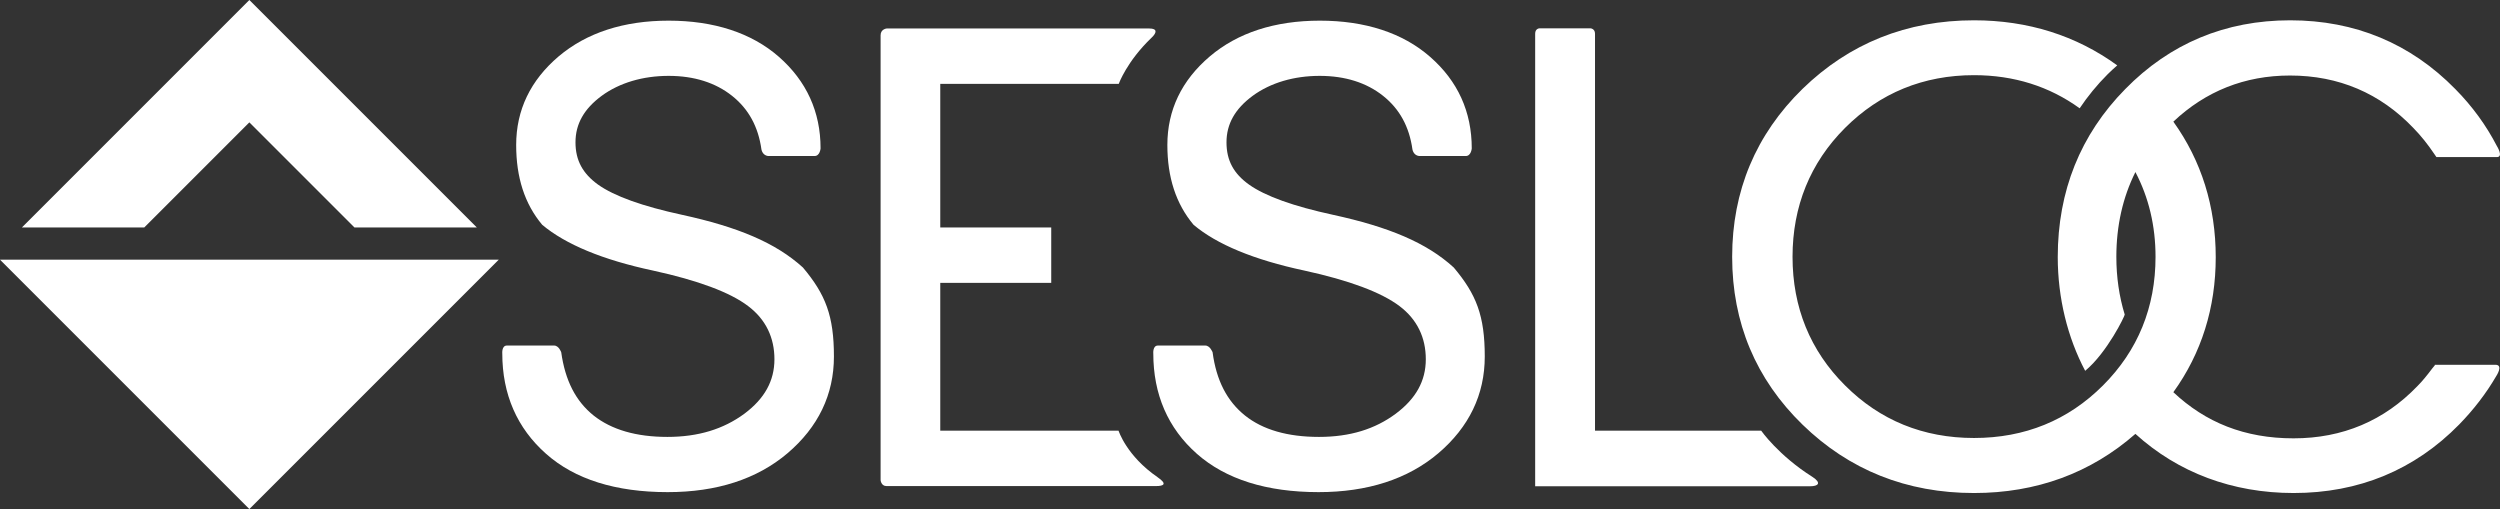 <svg width="221" height="45" viewBox="0 0 221 45" fill="none" xmlns="http://www.w3.org/2000/svg">
<rect x="0" y="0" width="221" height="45" fill="#333333" stroke="none"/>
<g clip-path="url(#clip0_2303_53292)">
<path d="M59.013 43.504C54.431 43.504 50.81 42.37 48.275 40.119C45.709 37.852 44.402 34.86 44.402 31.239C44.402 31.239 44.339 30.546 44.811 30.546H48.984C49.409 30.546 49.613 31.144 49.613 31.144C49.96 33.632 50.889 35.458 52.479 36.734C54.069 37.993 56.258 38.623 58.998 38.623C61.737 38.623 63.957 37.93 65.799 36.576C67.594 35.238 68.46 33.663 68.46 31.758C68.46 29.853 67.705 28.247 66.146 27.066C64.54 25.838 61.69 24.783 57.722 23.917C53.282 22.972 49.991 21.602 47.929 19.87C46.37 18.013 45.63 15.667 45.63 12.817C45.63 9.731 46.889 7.101 49.393 4.976C51.865 2.897 55.124 1.826 59.108 1.826C63.091 1.826 66.429 2.897 68.854 5.023C71.295 7.164 72.538 9.888 72.538 13.116C72.538 13.116 72.491 13.793 72.003 13.793H67.972C67.406 13.793 67.311 13.21 67.311 13.21C67.028 11.195 66.177 9.636 64.713 8.471C63.249 7.306 61.359 6.707 59.108 6.707C56.856 6.707 54.778 7.306 53.188 8.471C51.629 9.62 50.873 10.959 50.873 12.581C50.873 14.202 51.534 15.352 52.857 16.312C54.29 17.336 56.793 18.233 60.289 18.989C65.201 20.059 68.555 21.445 70.98 23.649C72.979 26.027 73.719 27.916 73.719 31.522C73.719 34.876 72.334 37.757 69.61 40.072C66.917 42.355 63.359 43.504 59.029 43.504H59.013Z" fill="white"/>
<path d="M116.562 43.504C111.98 43.504 108.359 42.37 105.808 40.119C103.242 37.852 101.951 34.86 101.951 31.239C101.951 31.239 101.888 30.546 102.36 30.546H106.548C106.973 30.546 107.194 31.144 107.194 31.144C107.525 33.632 108.469 35.458 110.06 36.734C111.634 37.993 113.838 38.623 116.594 38.623C119.349 38.623 121.554 37.93 123.38 36.576C125.175 35.238 126.041 33.663 126.041 31.758C126.041 29.853 125.285 28.247 123.726 27.066C122.105 25.838 119.27 24.783 115.303 23.917C110.863 22.972 107.556 21.602 105.509 19.87C103.95 18.013 103.195 15.667 103.195 12.817C103.195 9.731 104.454 7.101 106.958 4.976C109.414 2.897 112.689 1.826 116.673 1.826C120.656 1.826 123.994 2.897 126.419 5.023C128.875 7.164 130.103 9.888 130.103 13.116C130.103 13.116 130.056 13.793 129.568 13.793H125.521C124.955 13.793 124.86 13.21 124.86 13.21C124.577 11.195 123.726 9.636 122.262 8.471C120.798 7.306 118.908 6.707 116.657 6.707C114.405 6.707 112.327 7.306 110.737 8.471C109.178 9.62 108.422 10.959 108.422 12.581C108.422 14.202 109.068 15.352 110.406 16.312C111.839 17.336 114.342 18.233 117.838 18.989C122.75 20.059 126.104 21.445 128.513 23.649C130.513 26.027 131.253 27.916 131.253 31.522C131.253 34.876 129.867 37.757 127.143 40.072C124.451 42.355 120.892 43.504 116.562 43.504Z" fill="white"/>
<path d="M135.709 42.969V2.976C135.709 2.519 136.086 2.504 136.086 2.504H140.605C140.605 2.504 140.999 2.535 140.999 2.976V38.072H155.689C155.689 38.072 157.217 40.261 160.208 42.15C161.058 42.701 160.728 42.985 160.019 42.985C159.311 42.985 135.709 42.985 135.709 42.985V42.969Z" fill="white"/>
<path d="M215.238 32.294L215.018 32.561C214.545 33.191 214.136 33.695 213.711 34.12C210.766 37.19 207.082 38.749 202.752 38.749C198.422 38.749 194.974 37.348 192.124 34.671C194.612 31.223 195.871 27.208 195.871 22.736C195.871 18.265 194.612 14.218 192.124 10.754C194.974 8.062 198.438 6.676 202.437 6.676C206.736 6.676 210.404 8.235 213.349 11.321C214.026 12.014 214.624 12.769 215.175 13.588L215.38 13.887H220.717C221.347 13.887 220.717 12.895 220.717 12.895C219.788 11.1 218.56 9.4 217.049 7.873C213.097 3.842 208.184 1.795 202.453 1.795C196.722 1.795 191.825 3.842 187.873 7.873C183.905 11.903 181.905 16.895 181.905 22.72C181.905 26.342 182.771 29.837 184.33 32.782C186.282 31.16 187.857 27.885 187.825 27.806C187.337 26.216 187.085 24.5 187.085 22.705C187.085 19.965 187.652 17.446 188.77 15.21C189.951 17.462 190.549 19.965 190.549 22.705C190.549 27.161 188.991 30.987 185.904 34.073C182.818 37.159 178.992 38.718 174.505 38.718C170.018 38.718 166.191 37.159 163.105 34.073C160.019 31.003 158.46 27.161 158.46 22.705C158.46 18.249 160.019 14.391 163.105 11.305C166.191 8.219 170.033 6.645 174.505 6.645C178.032 6.645 181.165 7.636 183.842 9.573C184.55 8.518 185.369 7.511 186.314 6.566C186.597 6.282 186.881 6.03 187.164 5.779C183.543 3.149 179.276 1.795 174.505 1.795C168.553 1.795 163.467 3.842 159.342 7.857C155.217 11.888 153.123 16.879 153.123 22.705C153.123 28.53 155.217 33.522 159.342 37.537C163.467 41.552 168.553 43.583 174.505 43.583C180.016 43.583 184.818 41.819 188.77 38.355C192.549 41.788 197.367 43.583 202.752 43.583C208.515 43.583 213.443 41.552 217.395 37.521C218.67 36.214 219.773 34.781 220.654 33.27C220.654 33.27 221.347 32.246 220.591 32.246H215.238V32.294Z" fill="white"/>
<path d="M102.329 42.182C99.589 40.308 98.88 38.072 98.88 38.072H83.119V25.003H92.929V20.107H83.119V7.416H98.896C98.896 7.416 99.605 5.432 101.793 3.338C102.281 2.881 102.313 2.519 101.604 2.519H78.38C78.38 2.519 77.845 2.566 77.845 3.118V42.449C77.845 42.449 77.892 42.969 78.364 42.969C81.844 42.969 101.872 42.969 102.187 42.969C102.895 42.969 103.195 42.78 102.344 42.197L102.329 42.182Z" fill="white"/>
<path d="M12.754 20.107L22.043 10.817L31.333 20.107H42.15L22.043 0L1.937 20.107H12.754Z" fill="white"/>
<path d="M0 22.957L22.043 45L44.087 22.957H0Z" fill="white"/>
</g>
<defs>
<clipPath id="clip0_2303_53292">
<rect width="220.969" height="45" fill="white"/>
</clipPath>
</defs>
</svg>
